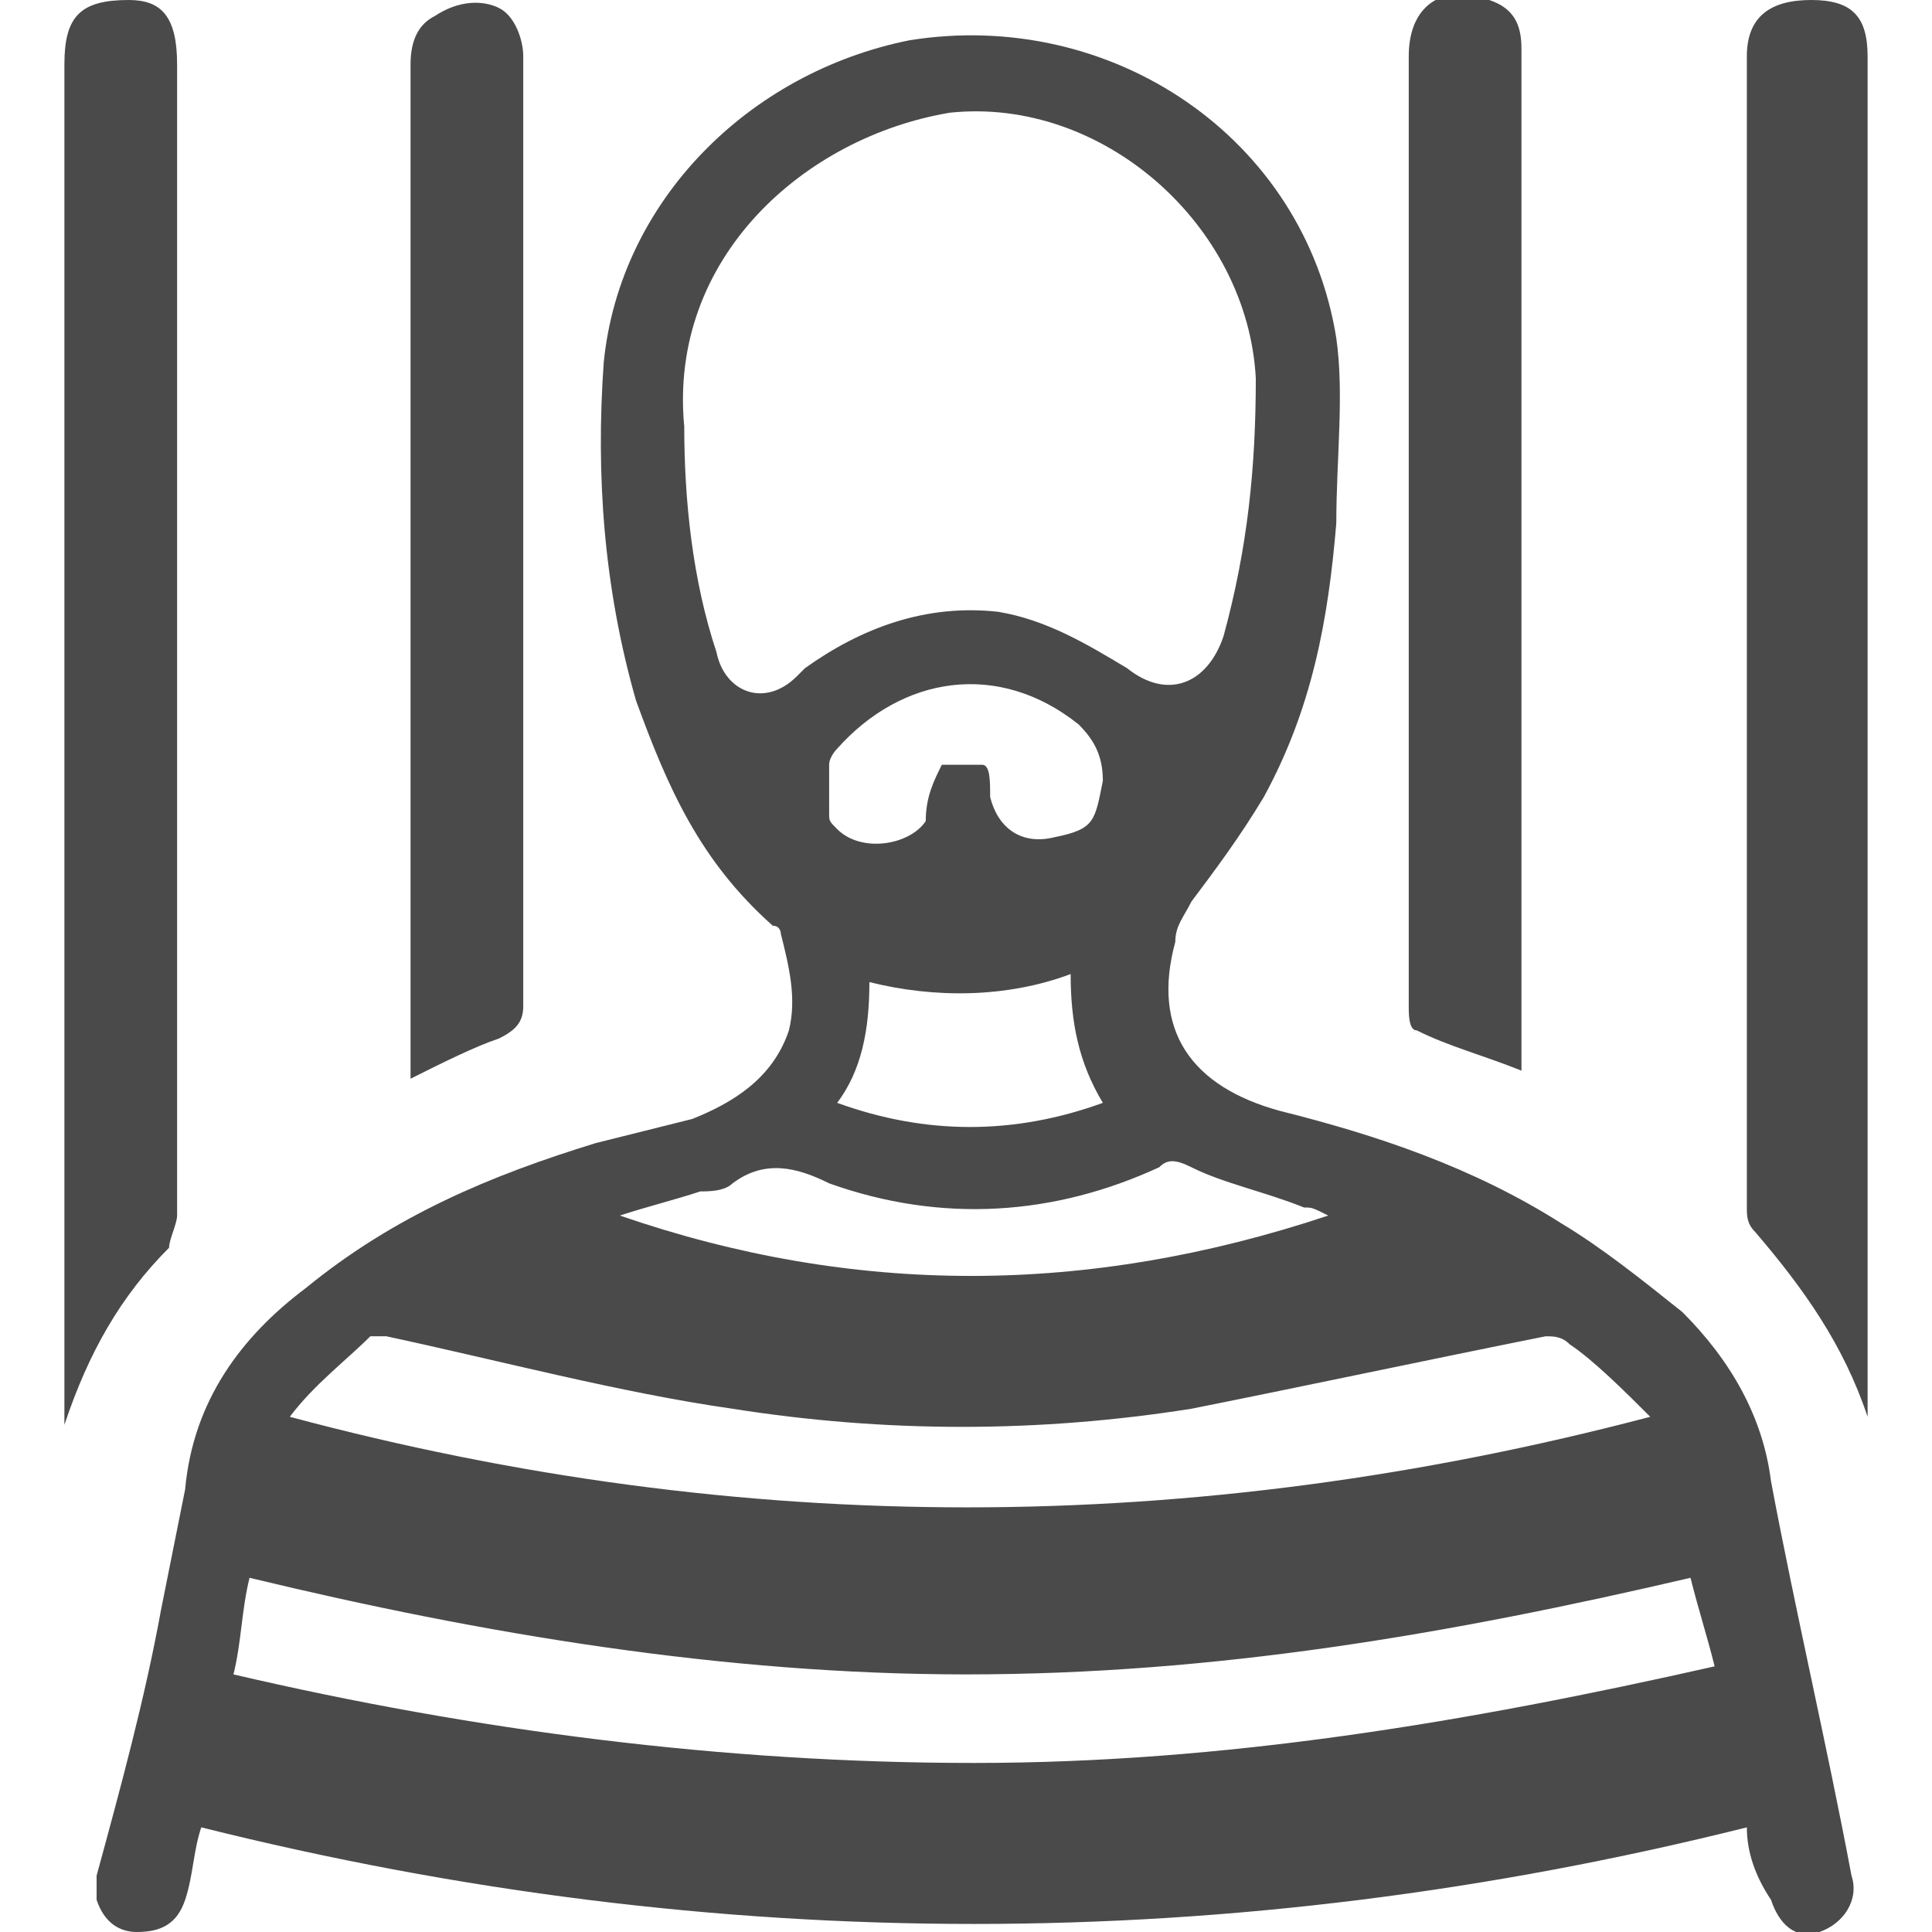 <?xml version="1.0" encoding="utf-8"?>
<!-- Generator: Adobe Illustrator 18.1.1, SVG Export Plug-In . SVG Version: 6.00 Build 0)  -->
<svg version="1.1" id="biography" xmlns="http://www.w3.org/2000/svg" xmlns:xlink="http://www.w3.org/1999/xlink" x="0px" y="0px"
	 viewBox="0 0 24 24" enable-background="new 0 0 24 24" xml:space="preserve">
<g>
	<path fill="#4A4A4A" d="M21.7,22.7c-6.4,1.6-12.8,1.6-19.2,0c-0.1,0.3-0.1,0.6-0.2,0.9C2.2,23.9,2,24,1.7,24
		c-0.2,0-0.4-0.1-0.5-0.4c0-0.1,0-0.2,0-0.3C1.5,22.2,1.8,21.1,2,20c0.1-0.5,0.2-1,0.3-1.5c0.1-1.1,0.7-1.9,1.5-2.5
		c1.1-0.9,2.3-1.4,3.6-1.8c0.4-0.1,0.8-0.2,1.2-0.3c0.5-0.2,1-0.5,1.2-1.1c0.1-0.4,0-0.8-0.1-1.2c0,0,0-0.1-0.1-0.1
		c-0.9-0.8-1.3-1.7-1.7-2.8C7.5,7.3,7.4,5.9,7.5,4.5c0.2-2,1.8-3.6,3.8-4c2.5-0.4,4.9,1.2,5.3,3.7c0.1,0.7,0,1.5,0,2.3
		c-0.1,1.2-0.3,2.3-0.9,3.4c-0.3,0.5-0.6,0.9-0.9,1.3c-0.1,0.2-0.2,0.3-0.2,0.5c-0.3,1.1,0.2,1.8,1.3,2.1c1.2,0.3,2.4,0.7,3.5,1.4
		c0.5,0.3,1,0.7,1.5,1.1c0.6,0.6,1,1.3,1.1,2.1c0.3,1.6,0.7,3.3,1,4.9c0.1,0.3-0.1,0.6-0.4,0.7c-0.3,0.1-0.5-0.1-0.6-0.4
		C21.8,23.3,21.7,23,21.7,22.7z M8.5,5.3c0,0.9,0.1,1.9,0.4,2.8C9,8.6,9.5,8.8,9.9,8.4c0,0,0.1-0.1,0.1-0.1c0.7-0.5,1.5-0.8,2.4-0.7
		c0.6,0.1,1.1,0.4,1.6,0.7c0.5,0.4,1,0.2,1.2-0.4c0.3-1.1,0.4-2.1,0.4-3.2c-0.1-1.9-1.9-3.5-3.8-3.3C10,1.7,8.3,3.2,8.5,5.3z
		 M21,19.6c-3,0.7-5.9,1.2-9,1.2c-3,0-6-0.5-8.9-1.2C3,20,3,20.4,2.9,20.8c3,0.7,6.1,1.1,9.2,1.1c3.1,0,6.1-0.5,9.2-1.2
		C21.2,20.3,21.1,20,21,19.6z M3.6,17.6c5.6,1.5,11.2,1.5,16.9,0c-0.3-0.3-0.7-0.7-1-0.9c-0.1-0.1-0.2-0.1-0.3-0.1
		c-1.5,0.3-2.9,0.6-4.4,0.9c-1.9,0.3-3.8,0.3-5.7,0c-1.4-0.2-2.9-0.6-4.3-0.9c-0.1,0-0.1,0-0.2,0C4.3,16.9,3.9,17.2,3.6,17.6z
		 M16.5,15.1c-0.2-0.1-0.2-0.1-0.3-0.1c-0.5-0.2-1-0.3-1.4-0.5c-0.2-0.1-0.3-0.1-0.4,0c-1.3,0.6-2.7,0.7-4.1,0.2
		c-0.4-0.2-0.8-0.3-1.2,0c-0.1,0.1-0.3,0.1-0.4,0.1c-0.3,0.1-0.7,0.2-1,0.3C10.6,16.1,13.5,16.1,16.5,15.1z M11.7,9.5
		C11.7,9.5,11.7,9.5,11.7,9.5c0.2,0,0.4,0,0.5,0c0.1,0,0.1,0.2,0.1,0.4c0.1,0.4,0.4,0.6,0.8,0.5c0.5-0.1,0.5-0.2,0.6-0.7
		c0-0.3-0.1-0.5-0.3-0.7c-1-0.8-2.2-0.6-3,0.3c0,0-0.1,0.1-0.1,0.2c0,0.2,0,0.4,0,0.6c0,0.1,0,0.1,0.1,0.2c0.3,0.3,0.9,0.2,1.1-0.1
		C11.5,9.9,11.6,9.7,11.7,9.5z M13.7,13.7c-0.3-0.5-0.4-1-0.4-1.6c-0.8,0.3-1.7,0.3-2.5,0.1c0,0.6-0.1,1.1-0.4,1.5
		C11.5,14.1,12.6,14.1,13.7,13.7z"/>
	<path fill="#4A4A4A" d="M23.2,17.6c-0.3-0.9-0.8-1.6-1.4-2.3c-0.1-0.1-0.1-0.2-0.1-0.3c0-3.4,0-6.8,0-10.2c0-1.4,0-2.8,0-4.1
		C21.7,0.2,22,0,22.5,0c0.5,0,0.7,0.2,0.7,0.7c0,5.5,0,11.1,0,16.6C23.2,17.4,23.2,17.5,23.2,17.6z"/>
	<path fill="#4A4A4A" d="M0.8,17.7c0-1.2,0-2.4,0-3.6c0-4.4,0-8.9,0-13.3C0.8,0.2,1,0,1.6,0C2,0,2.2,0.2,2.2,0.8c0,3.7,0,7.3,0,11
		c0,1.1,0,2.2,0,3.3c0,0.1-0.1,0.3-0.1,0.4C1.5,16.1,1.1,16.8,0.8,17.7z"/>
	<path fill="#4A4A4A" d="M5.1,13.4c0-1.2,0-2.3,0-3.4c0-3.1,0-6.1,0-9.2c0-0.3,0.1-0.5,0.3-0.6C5.7,0,6,0,6.2,0.1
		c0.2,0.1,0.3,0.4,0.3,0.6c0,1.2,0,2.4,0,3.6c0,2.7,0,5.4,0,8.2c0,0.2-0.1,0.3-0.3,0.4C5.9,13,5.5,13.2,5.1,13.4z"/>
	<path fill="#4A4A4A" d="M18.9,13.3c-0.5-0.2-0.9-0.3-1.3-0.5c-0.1,0-0.1-0.2-0.1-0.3c0-1.4,0-2.9,0-4.3c0-2.5,0-5,0-7.5
		c0-0.7,0.5-0.9,1-0.7c0.3,0.1,0.4,0.3,0.4,0.6c0,0.7,0,1.5,0,2.2c0,3.4,0,6.8,0,10.2C18.9,13.1,18.9,13.2,18.9,13.3z"/>
</g>
</svg>

